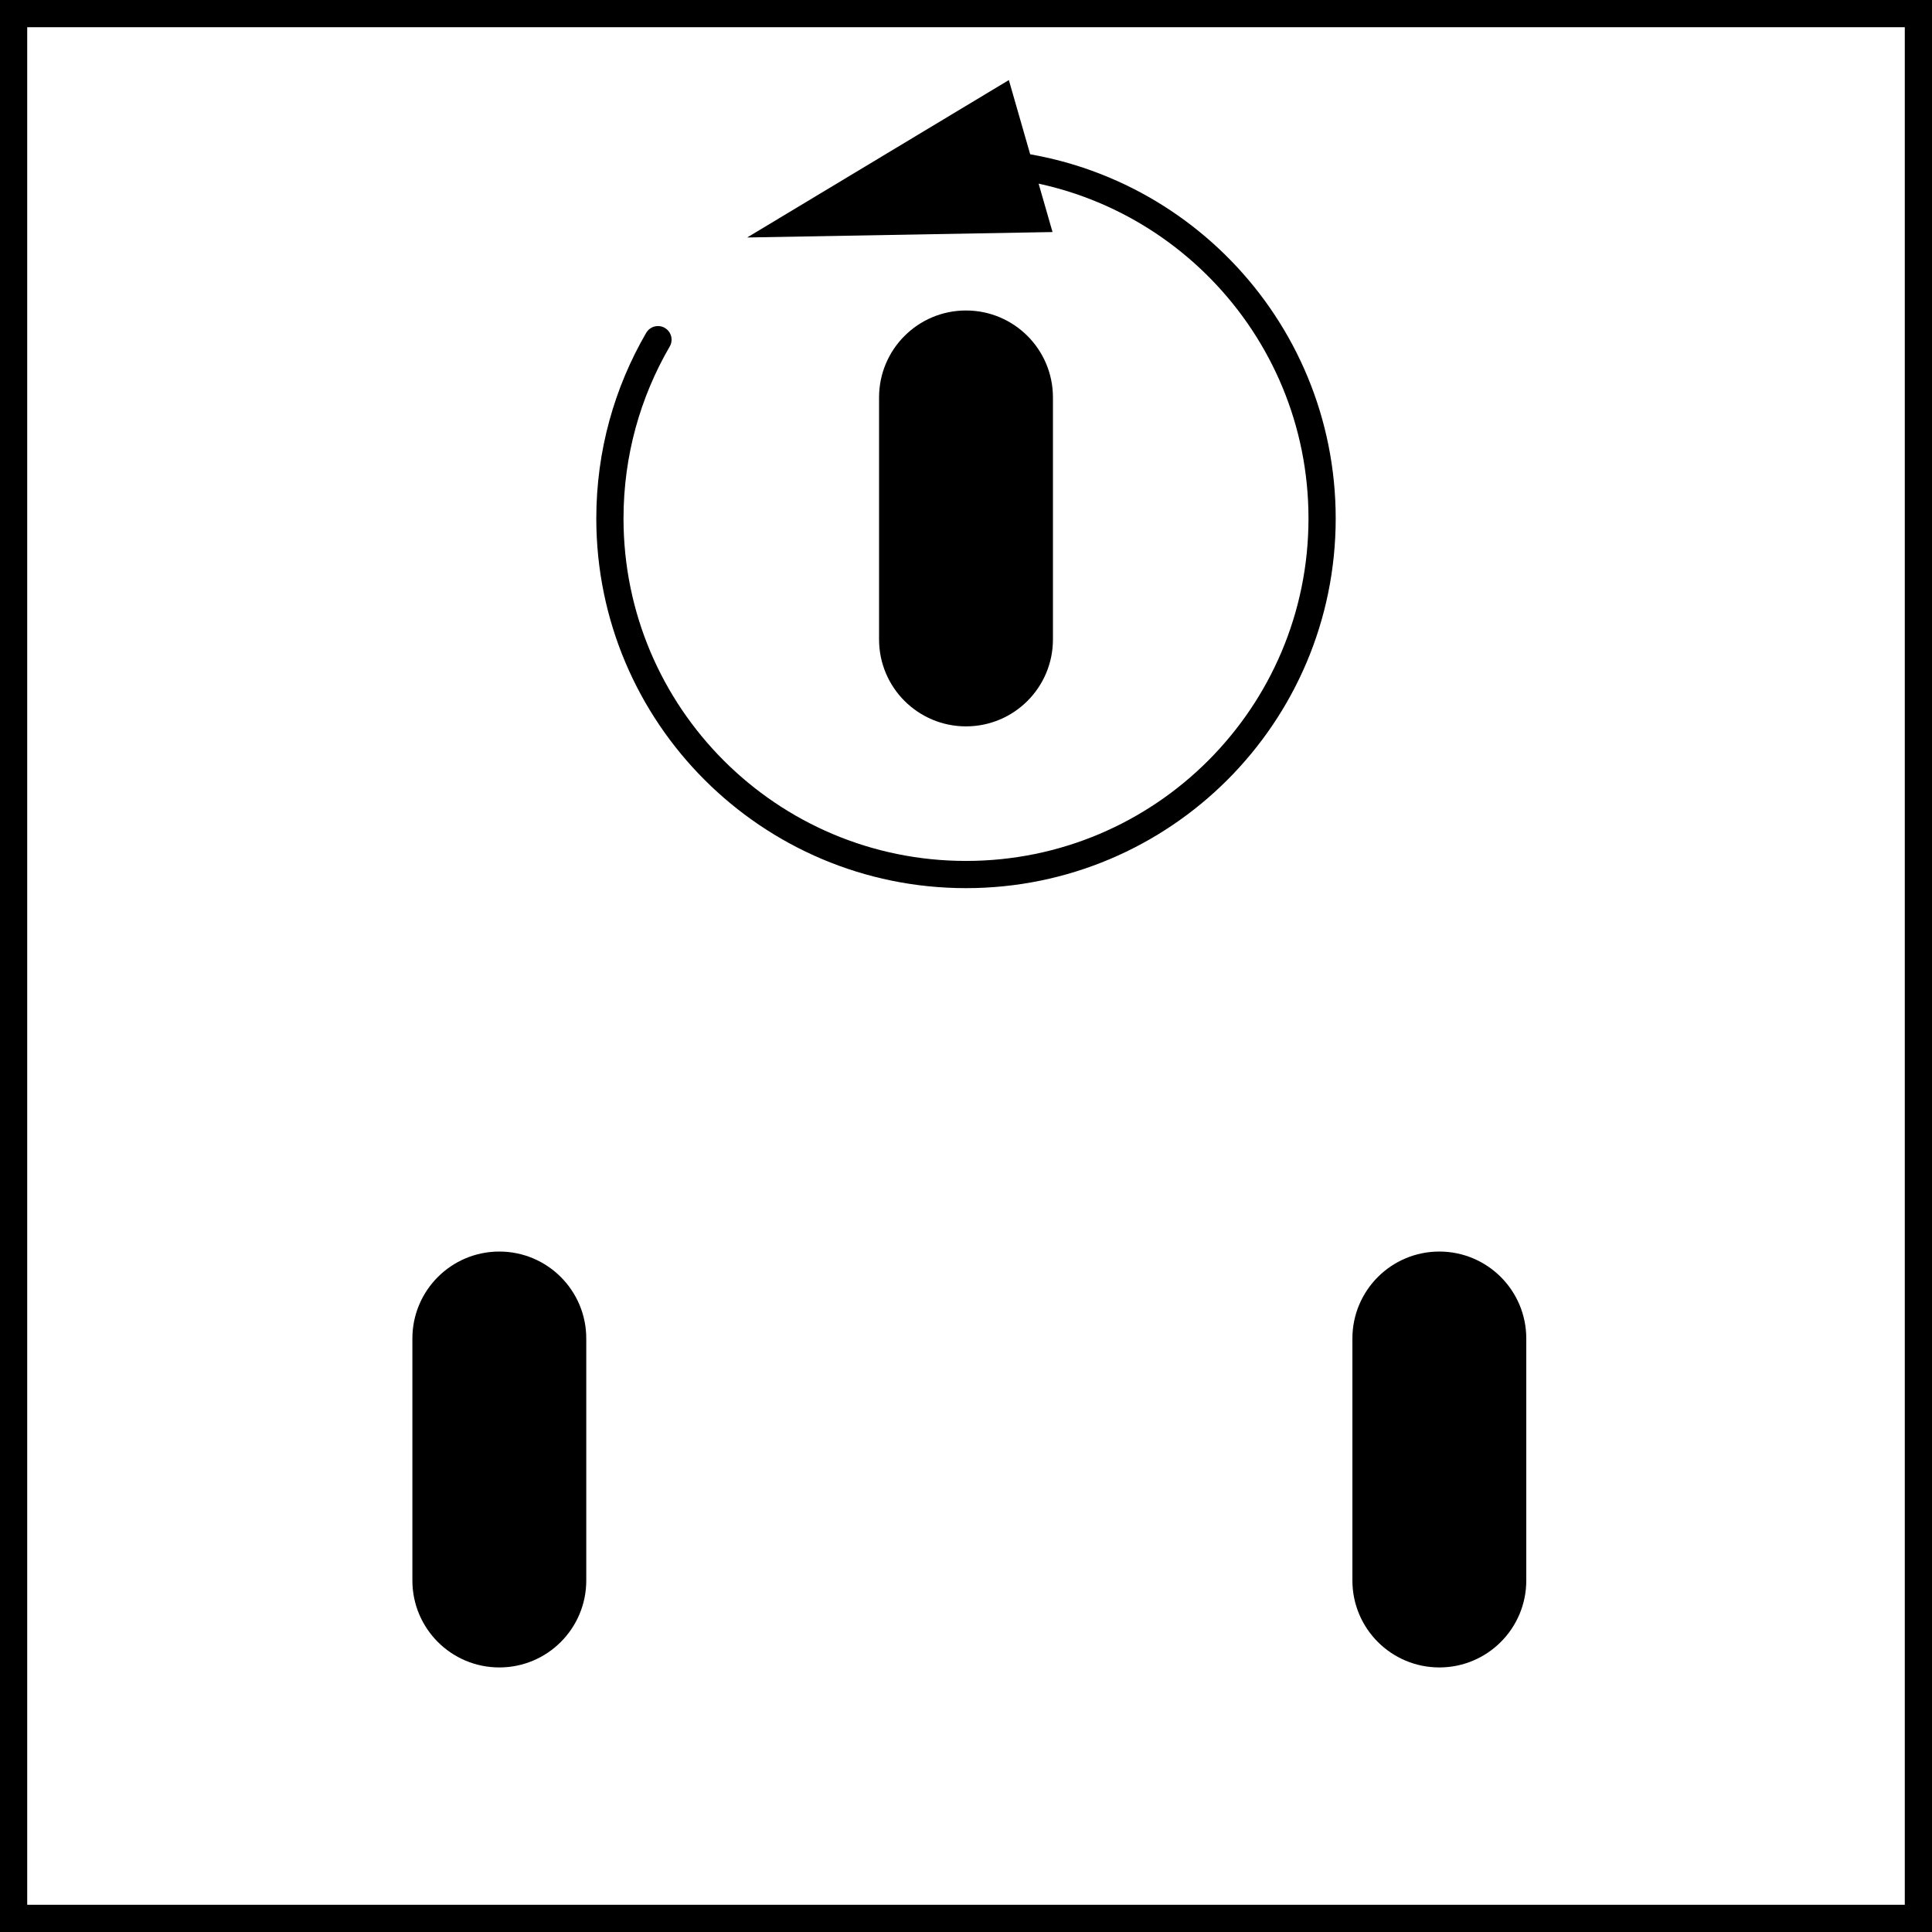 <?xml version="1.0" encoding="iso-8859-1"?>
<!-- Generator: Adobe Illustrator 28.1.0, SVG Export Plug-In . SVG Version: 6.00 Build 0)  -->
<svg version="1.1" id="image" xmlns="http://www.w3.org/2000/svg" xmlns:xlink="http://www.w3.org/1999/xlink" x="0px" y="0px"
	 width="56.8px" height="56.8px" viewBox="0 0 56.8 56.8" enable-background="new 0 0 56.8 56.8" xml:space="preserve">
<rect x="0" y="0" width="56.8" height="56.8" fill="#808080" stroke="none"/>
<rect x="0.4" y="0.4" fill="#FFFFFF" stroke="#000000" stroke-width="0.8" stroke-miterlimit="10" width="56" height="56"/>
<g>
	<path stroke="#000000" stroke-width="0.8" stroke-linecap="round" stroke-miterlimit="10" d="M30.556,18.799
		c0,1.191-0.965,2.156-2.156,2.156c-1.191,0-2.156-0.965-2.156-2.156v-7.115c0-1.191,0.965-2.156,2.156-2.156
		c1.191,0,2.156,0.965,2.156,2.156V18.799z"/>
	<g>
		<g>
			<path fill="none" stroke="#000000" stroke-width="0.8" stroke-linecap="round" stroke-miterlimit="10" d="M28.706,4.777
				C34.346,4.939,38.869,9.562,38.869,15.242c0,5.782-4.687,10.469-10.469,10.469s-10.469-4.687-10.469-10.469
				c0-1.916,0.515-3.712,1.413-5.256"/>
			<g>
				<polygon points="30.944,6.822 21.966,6.982 29.66,2.354 				"/>
			</g>
		</g>
	</g>
</g>
<g>
	<path stroke="#000000" stroke-width="0.8" stroke-miterlimit="10" d="M16.836,46.466c0,1.191-0.965,2.156-2.156,2.156
		s-2.156-0.965-2.156-2.156v-7.115c0-1.191,0.965-2.156,2.156-2.156s2.156,0.965,2.156,2.156V46.466z"/>
</g>
<g>
	<path stroke="#000000" stroke-width="0.8" stroke-miterlimit="10" d="M44.472,46.466c0,1.191-0.965,2.156-2.156,2.156
		s-2.156-0.965-2.156-2.156v-7.115c0-1.191,0.965-2.156,2.156-2.156s2.156,0.965,2.156,2.156V46.466z"/>
</g>
</svg>
